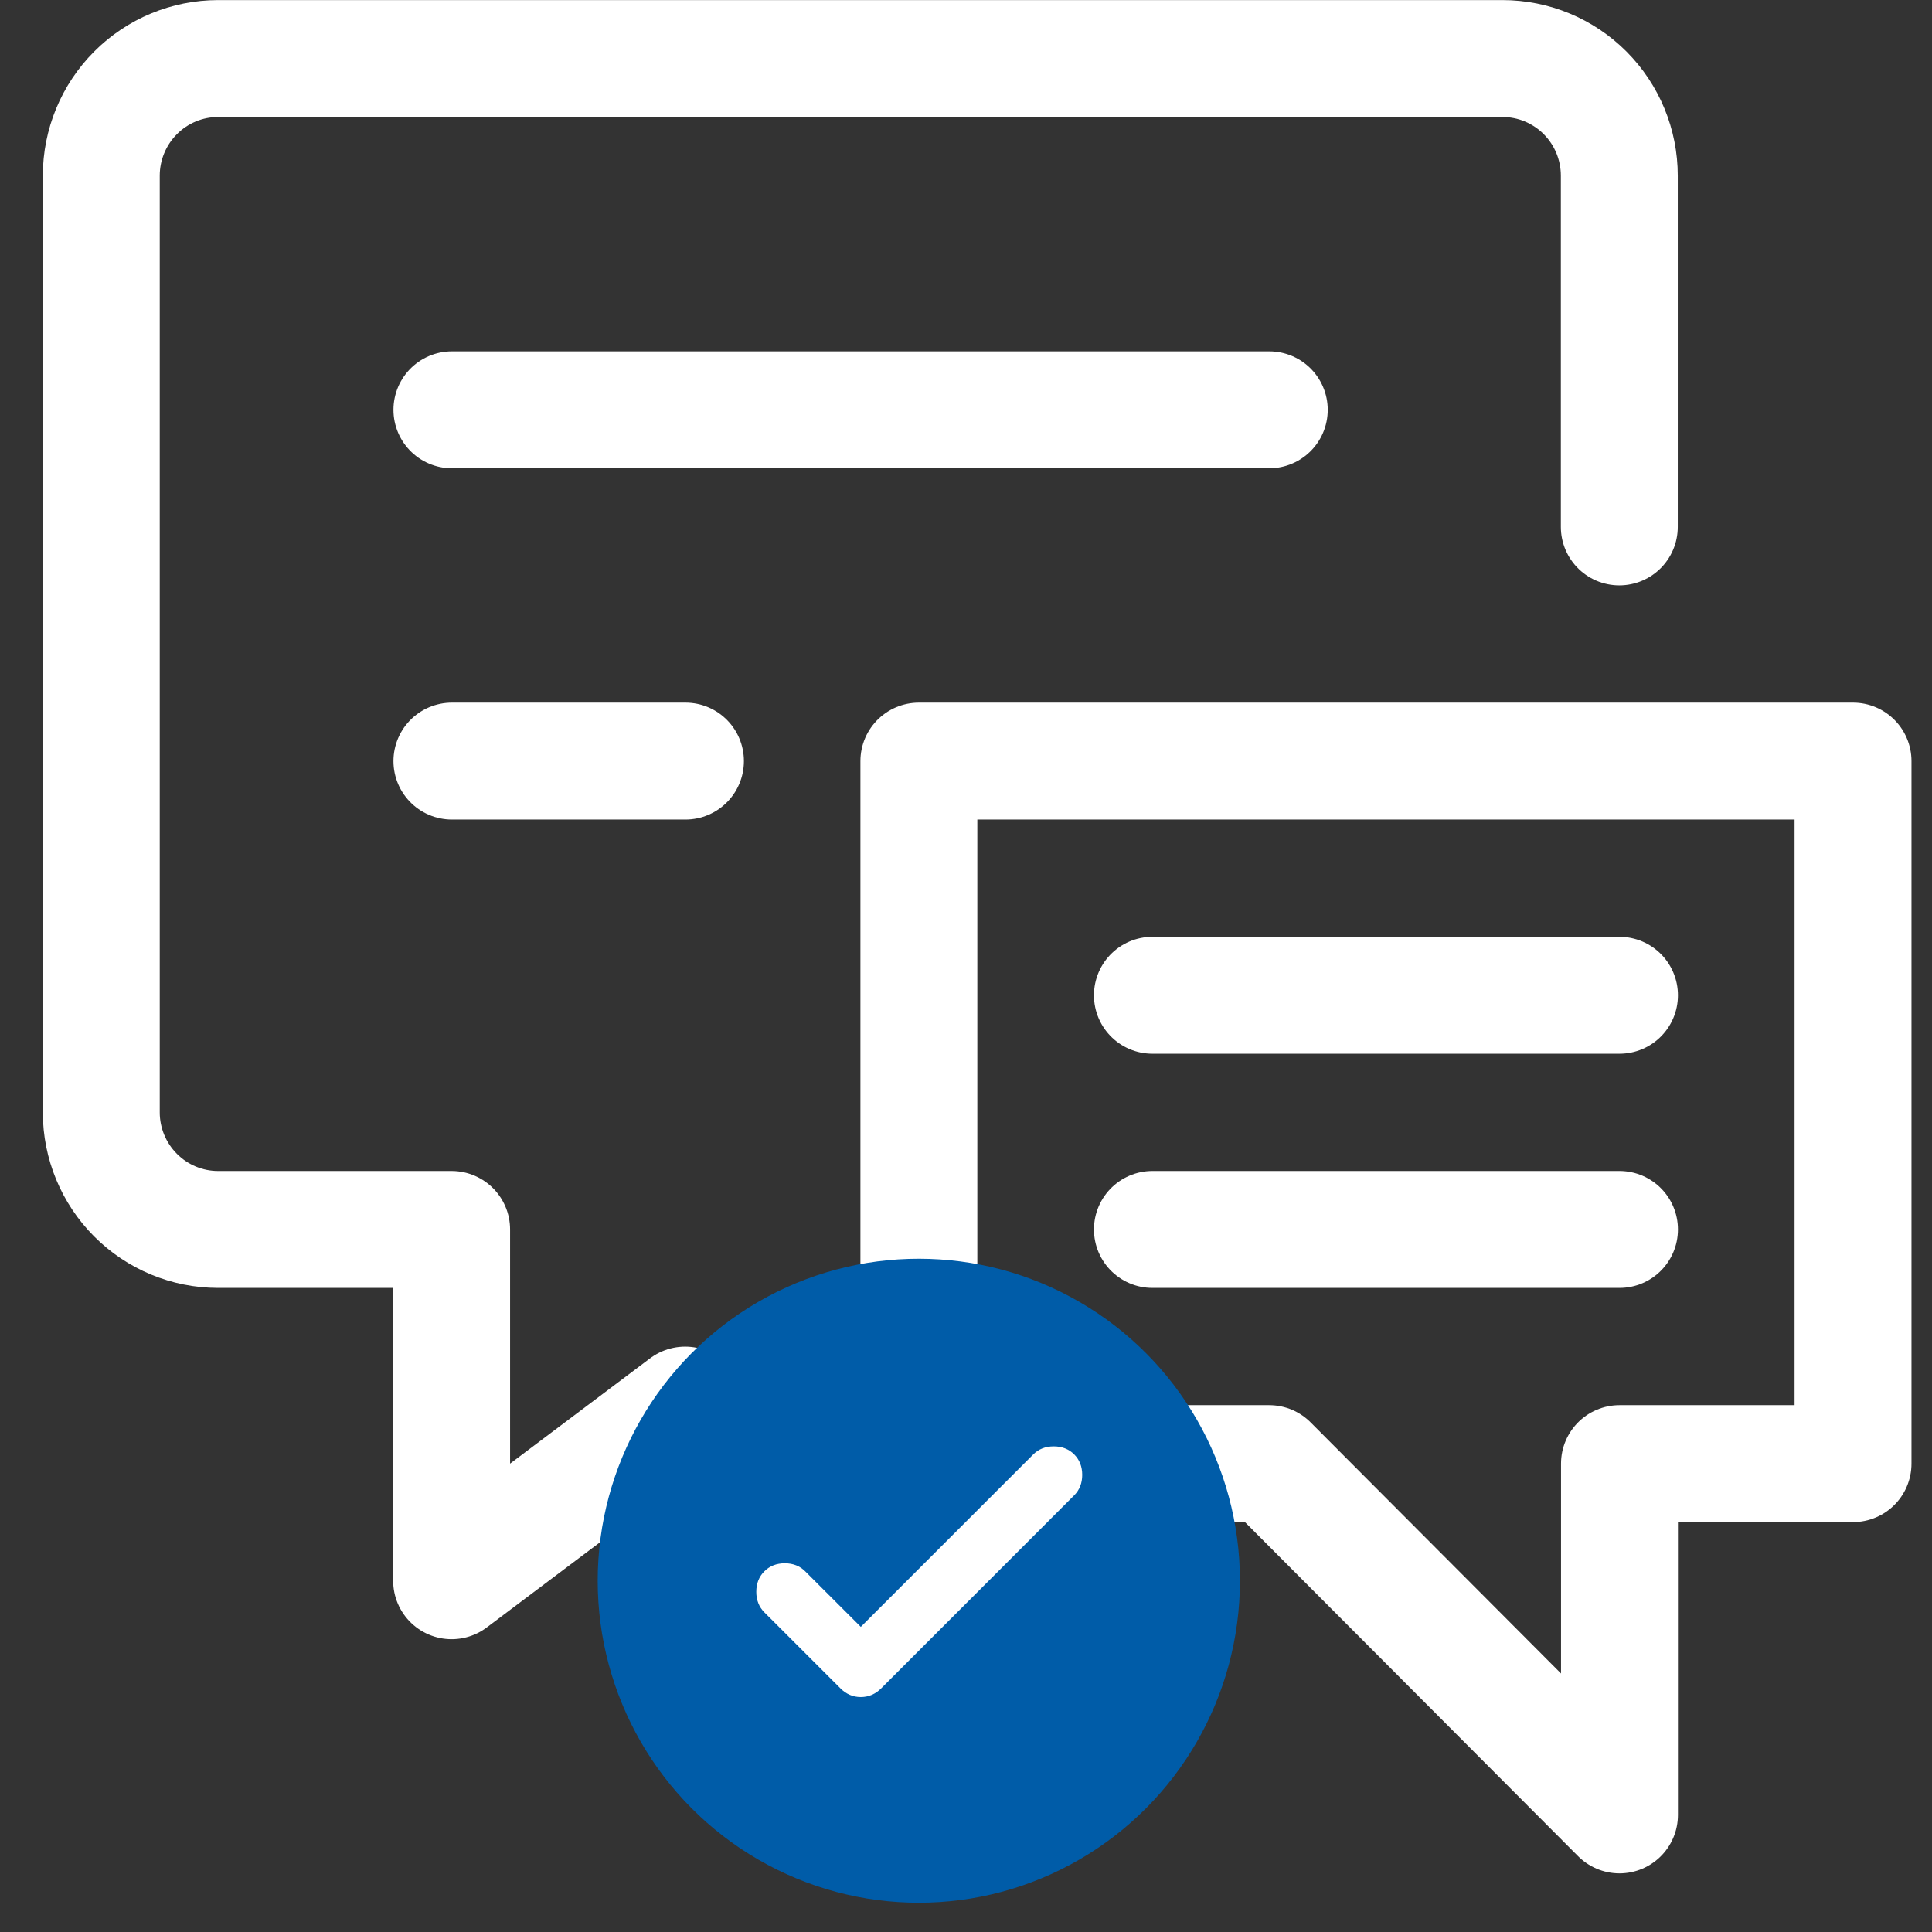 <svg width="33" height="33" viewBox="0 0 33 33" fill="none" xmlns="http://www.w3.org/2000/svg">
<rect x="0" y="0" width="33" height="33" fill="#333333" stroke="none"/>
<path d="M11.703 24L7.714 27V21H3.725C3.196 21 2.689 20.789 2.315 20.414C1.941 20.039 1.73 19.53 1.73 19V3C1.73 2.47 1.941 1.961 2.315 1.586C2.689 1.211 3.196 1 3.725 1H25.665C26.194 1 26.701 1.211 27.075 1.586C27.449 1.961 27.659 2.47 27.659 3V9" stroke="white" stroke-width="1.997" stroke-linecap="round" stroke-linejoin="round"/>
<path d="M7.719 7H21.68" stroke="white" stroke-width="1.997" stroke-linecap="round" stroke-linejoin="round"/>
<path d="M7.719 13H11.708" stroke="white" stroke-width="1.997" stroke-linecap="round" stroke-linejoin="round"/>
<path d="M31.651 25H27.662V31L21.679 25H15.695V13H31.651V25Z" stroke="white" stroke-width="1.997" stroke-linecap="round" stroke-linejoin="round"/>
<path d="M27.662 17H19.684" stroke="white" stroke-width="1.997" stroke-linecap="round" stroke-linejoin="round"/>
<path d="M27.662 21H19.684" stroke="white" stroke-width="1.997" stroke-linecap="round" stroke-linejoin="round"/>
<ellipse cx="15.694" cy="27" rx="5.485" ry="5.5" fill="#005CA8"/>
<path d="M14.703 27.788L17.649 24.842C17.741 24.751 17.857 24.705 17.998 24.705C18.14 24.705 18.256 24.751 18.348 24.842C18.439 24.934 18.485 25.05 18.485 25.192C18.485 25.333 18.439 25.45 18.348 25.541L15.053 28.837C14.953 28.937 14.836 28.987 14.703 28.987C14.57 28.987 14.453 28.937 14.354 28.837L13.055 27.539C12.964 27.447 12.918 27.331 12.918 27.189C12.918 27.048 12.964 26.931 13.055 26.84C13.147 26.748 13.263 26.702 13.405 26.702C13.546 26.702 13.663 26.748 13.754 26.84L14.703 27.788Z" fill="white"/>
</svg>
